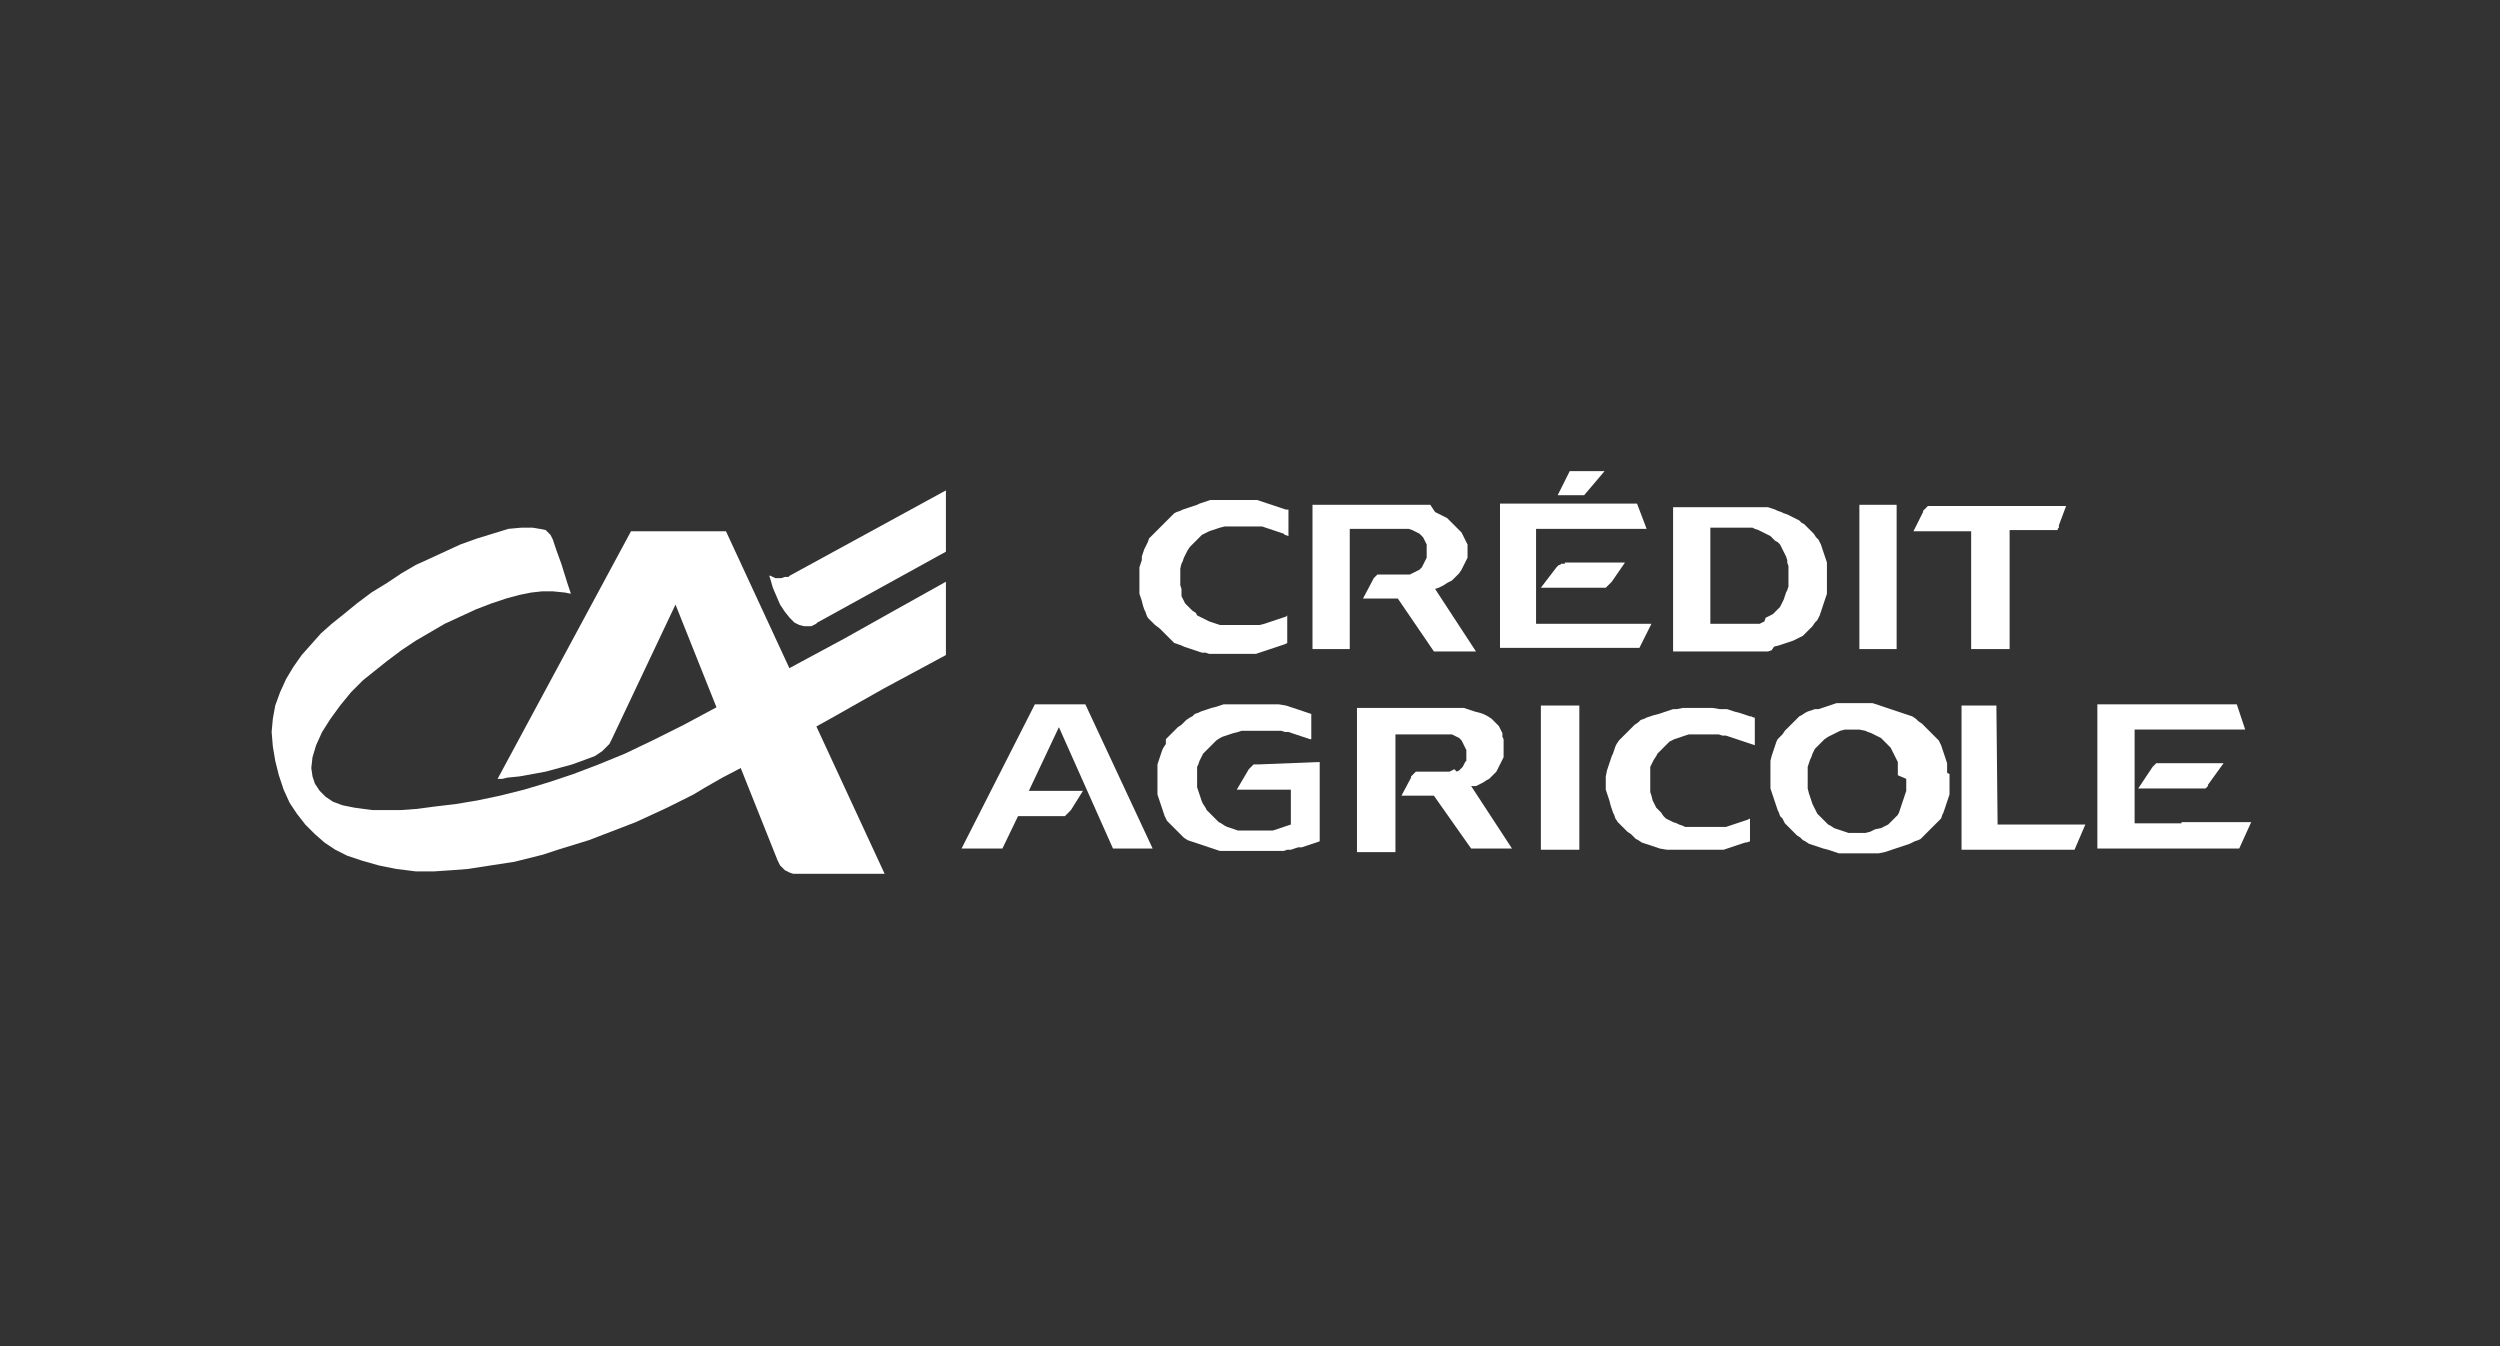 <?xml version="1.0" encoding="utf-8"?>
<!-- Generator: Adobe Illustrator 21.1.0, SVG Export Plug-In . SVG Version: 6.00 Build 0)  -->
<svg xmlns="http://www.w3.org/2000/svg" xmlns:xlink="http://www.w3.org/1999/xlink" version="1.1" id="Layer_1" x="0px" y="0px" viewBox="0 0 208 112" style="enable-background:new 0 0 208 112;" xml:space="preserve">
<rect x="0" y="0" width="208" height="112" fill="#333333" stroke="none"/>
<style type="text/css">
	.st0{fill:#FFFFFF;}
	.st1{fill:#010101;}
	.st2{fill:#231F20;}
	.st3{fill-rule:evenodd;clip-rule:evenodd;fill:#FFFFFF;}
	.st4{fill:url(#path3382_1_);}
</style>
<g id="Calque_2_4_">
	<g id="Calque_1-2_3_">
		<path class="st0" d="M41.4,64.8l0.4,0l0.4-0.1l1-0.1l1.1-0.2l1.1-0.2l1.1-0.3l1.1-0.3l1.1-0.4l0.8-0.3l0.3-0.2l0.3-0.2l0.3-0.3    l0.3-0.3l0.2-0.4l5.3-11.2l8.5,21.3l0.1,0.2l0.1,0.2l0.2,0.2l0.2,0.2l0.2,0.1l0.2,0.1l0.3,0.1h0.3l7.3,0L60.4,44.2h-7.9L41.4,64.8    z"/>
		<path class="st0" d="M78.7,45.9v-5.1l-13,7.1l-0.1,0.1L65.3,48L65,48.1h-0.3l-0.2,0L64.3,48l-0.2-0.1l-0.1,0l0.1,0.3l0.2,0.7    l0.3,0.7l0.3,0.7l0.4,0.6l0.4,0.5l0.4,0.4l0.4,0.2l0.4,0.1h0.3l0.3,0l0.2-0.1l0.2-0.1l0.1-0.1L78.7,45.9z"/>
		<path class="st0" d="M104.7,63.6h-0.1l-0.1,0l-0.1,0l-0.1,0l-0.1,0.1l-0.1,0.1l-0.1,0.1l-0.1,0.1l-1,1.7h4.5v2.9l-0.3,0.1    l-0.3,0.1l-0.3,0.1l-0.3,0.1l-0.3,0.1l-0.4,0l-0.3,0l-0.3,0H104l-0.3,0l-0.4,0l-0.3,0l-0.3-0.1l-0.3-0.1l-0.3-0.1l-0.2-0.1    l-0.3-0.2l-0.2-0.1l-0.2-0.2L101,68l-0.2-0.2l-0.2-0.2l-0.2-0.2l-0.1-0.2l-0.2-0.3l-0.1-0.2l-0.1-0.3l-0.1-0.3l-0.1-0.3l-0.1-0.3    l0-0.3l0-0.3v-0.8l0-0.3l0.1-0.2l0.1-0.3l0.1-0.2l0.1-0.2l0.1-0.2l0.1-0.1l0.2-0.2l0.2-0.2l0.2-0.2l0.2-0.2l0.2-0.2l0.3-0.2    l0.2-0.1l0.3-0.1l0.3-0.1l0.3-0.1l0.4-0.1l0.3-0.1l0.3,0l0.3,0l0.3,0l0.3,0l0.3,0h0.3l0.3,0l0.3,0l0.3,0l0.3,0l0.3,0l0.3,0.1    l0.3,0l0.3,0.1l0.3,0.1l0.3,0.1l0.3,0.1l0.3,0.1l0.3,0.1l0.1,0v-2.1l-0.3-0.1l-0.3-0.1l-0.3-0.1l-0.3-0.1l-0.3-0.1l-0.3-0.1    l-0.3-0.1l-0.6-0.1l-0.3,0l-0.3,0l-0.3,0l-0.3,0l-0.3,0h-1.6l-0.3,0l-0.3,0l-0.3,0l-0.3,0l-0.3,0l-0.3,0.1l-0.3,0.1l-0.4,0.1    l-0.3,0.1l-0.3,0.1l-0.3,0.1l-0.2,0.1l-0.3,0.1l-0.2,0.2L99,59.7l-0.3,0.2l-0.2,0.2l-0.2,0.2L98,60.5l-0.2,0.2l-0.2,0.2l-0.2,0.2    l-0.2,0.2l-0.2,0.2L97,61.9l-0.2,0.3l-0.1,0.2l-0.1,0.3L96.5,63l-0.1,0.3l-0.1,0.3l0,0.3l0,0.3l0,0.4v0.6l0,0.3l0,0.3l0,0.3    l0.1,0.3l0.1,0.3l0.1,0.3l0.1,0.3l0.1,0.3l0.1,0.3l0.1,0.2l0.1,0.2l0.2,0.2l0.2,0.2l0.2,0.2l0.2,0.2l0.2,0.2l0.2,0.2l0.2,0.2    l0.3,0.2l0.3,0.1l0.3,0.1l0.3,0.1l0.3,0.1l0.3,0.1l0.3,0.1l0.3,0.1l0.3,0.1l0.3,0.1l0.3,0l0.3,0l0.3,0l0.3,0l0.3,0l0.3,0h0.3    l0.5,0l0.3,0h0.3l0.3,0l0.3,0l0.3,0l0.3,0l0.3,0l0.3,0l0.3,0l0.3-0.1l0.3,0l0.3-0.1l0.3-0.1l0.3,0l0.3-0.1l0.3-0.1l0.3-0.1    l0.3-0.1l0.3-0.1v-6.6L104.7,63.6L104.7,63.6z M117,44l0.2,0l0.3,0.1l0.2,0.1l0.2,0.1l0.2,0.1l0.1,0.1l0.1,0.1l0.1,0.1l0.1,0.2    l0.1,0.2l0.1,0.2l0,0.2l0,0.2v0.3l0,0.2l0,0.2l-0.1,0.2l-0.1,0.2l-0.1,0.2l-0.1,0.2l-0.2,0.2l-0.2,0.1l-0.2,0.1l-0.2,0.1l-0.2,0.1    l-0.2,0l-0.2,0h-2l-0.1,0l-0.1,0l-0.1,0l-0.1,0.1l-0.1,0.1l-0.1,0.1l0,0l-0.9,1.7l2.9,0l3,4.4h3.5l-3.4-5.2l0.3-0.1l0.2-0.1    l0.2-0.1l0.3-0.2l0.2-0.1l0.2-0.1l0.2-0.2l0.2-0.2l0.2-0.2l0.2-0.3l0.1-0.2l0.1-0.2l0.1-0.2l0.1-0.2l0.1-0.2l0-0.3l0-0.2v-0.2    l0-0.2l0-0.2l-0.1-0.2l-0.1-0.2l-0.1-0.2l-0.1-0.2l-0.1-0.2l-0.2-0.2l-0.2-0.2l-0.2-0.2l-0.2-0.2l-0.2-0.2l-0.2-0.2l-0.2-0.1    l-0.2-0.1l-0.2-0.1l-0.2-0.1l-0.2-0.1L119,42l-0.3,0l-0.3,0l-0.3,0l-0.2,0h-8.7v12h3.1V44l4.3,0L117,44L117,44z M131.8,41.2l1.7-2    h-2.9l-1,2H131.8z M164,54h3.2v-9.9h3.5l0.1,0l0.1,0l0.1,0l0.1,0l0.1,0l0-0.1l0.1-0.1l0-0.1l0-0.1l0,0l0,0l0.6-1.6h-11.3l-0.1,0    l-0.1,0l-0.1,0.1l-0.1,0.1l-0.1,0.1l-0.1,0.1l0,0.1l0,0l-0.8,1.6h4.8L164,54L164,54z M122.8,65.4l0.2-0.1l0.2-0.1l0.2-0.1l0.3-0.2    l0.2-0.1l0.2-0.2l0.2-0.2l0.2-0.2l0.1-0.2l0.1-0.2l0.1-0.2l0.1-0.2l0.1-0.2l0.1-0.2l0-0.3l0-0.3v-0.2l0-0.3l0-0.2l0-0.2l-0.1-0.2    L125,61l-0.1-0.2l-0.1-0.2l-0.1-0.2l-0.2-0.2l-0.2-0.2l-0.2-0.2l-0.3-0.2l-0.2-0.1l-0.2-0.1l-0.3-0.1l-0.4-0.1l-0.3-0.1l-0.3-0.1    l-0.3-0.1l-0.3,0l-0.3,0l-0.3,0l-0.3,0h-7.7v12h3.2v-9.8h4.2l0.1,0l0.2,0l0.2,0l0.2,0.1l0.2,0.1l0.2,0.1l0.1,0.1l0.1,0.1l0.1,0.2    l0.1,0.2l0.1,0.2l0.1,0.2l0,0.2l0,0.2v0.1l0,0.2l0,0.2l-0.1,0.1l-0.1,0.2l-0.1,0.2l-0.1,0.1l-0.2,0.2l-0.2,0.1L121,64l-0.2,0.1    l-0.2,0.1l-0.2,0l-0.2,0h-2l-0.1,0l-0.1,0l-0.1,0l-0.1,0l-0.1,0.1l-0.1,0.1l-0.1,0.1l-0.1,0.1l0,0.1l-0.8,1.5h2.7l3.1,4.4h3.4    l-3.4-5.2L122.8,65.4L122.8,65.4z M86.1,58.6l-6.1,12h3.4l1.3-2.7h3.7l0.1,0l0.1,0l0.1-0.1l0.1-0.1l0.1-0.1l0.1-0.1l0.1-0.1l0,0    l1-1.6h-4.5l2.5-5.3l4.5,10.1h3.3l-5.6-12L86.1,58.6z M157.8,42h-3.1v12h3.1V42z M96.5,52.3l0.2,0.2l0.2,0.2l0.2,0.2l0.2,0.2    l0.2,0.2l0.2,0.2l0.3,0.1l0.3,0.1l0.2,0.1l0.3,0.1l0.3,0.1l0.3,0.1l0.3,0.1l0.3,0.1l0.3,0l0.3,0.1l0.4,0l0.3,0l0.3,0h0.3l0.3,0    h0.3l0.3,0l0.5,0l0.3,0l0.3,0l0.3,0l0.3,0l0.3-0.1l0.3-0.1l0.3-0.1l0.3-0.1l0.3-0.1l0.3-0.1l0.3-0.1l0.3-0.1l0.2-0.1v-2.3    l-0.1,0.1l-0.3,0.1l-0.3,0.1l-0.3,0.1l-0.3,0.1l-0.3,0.1l-0.3,0.1l-0.4,0.1l-0.3,0l-0.3,0l-0.3,0l-0.3,0l-0.3,0h-0.6l-0.3,0    l-0.3,0l-0.3,0l-0.3,0l-0.3-0.1l-0.3-0.1l-0.3-0.1l-0.2-0.1l-0.2-0.1l-0.2-0.1l-0.2-0.1l-0.2-0.1L99.5,51l-0.3-0.2L99,50.6    l-0.2-0.2l-0.2-0.2l-0.1-0.2l-0.1-0.2l-0.1-0.2L98.3,49l-0.1-0.3l0-0.3v-0.8l0-0.3l0.1-0.4l0.1-0.2l0.1-0.3l0.1-0.2l0.1-0.2    l0.1-0.2l0.2-0.3l0.2-0.2l0.2-0.2l0.2-0.2l0.2-0.2l0.2-0.2l0.4-0.2l0.2-0.1l0.3-0.1l0.3-0.1l0.3-0.1l0.4-0.1l0.3,0l0.3,0h0.9    l0.4,0l0.3,0l0.3,0l0.3,0l0.3,0l0.3,0.1l0.3,0.1l0.3,0.1l0.3,0.1l0.3,0.1l0.3,0.1l0.1,0.1l0.3,0.1l0-2.2l-0.2,0l-0.3-0.1l-0.3-0.1    l-0.3-0.1l-0.3-0.1l-0.3-0.1l-0.3-0.1l-0.3-0.1l-0.3-0.1l-0.3,0l-0.3,0l-0.3,0l-0.3,0l-0.3,0h-1.2l-0.3,0l-0.3,0l-0.3,0l-0.3,0    l-0.3,0.1l-0.3,0.1l-0.3,0.1L99.6,42l-0.3,0.1L99,42.2l-0.3,0.1l-0.3,0.1l-0.2,0.1l-0.3,0.1l-0.2,0.1L97.4,43l-0.2,0.2L97,43.4    l-0.2,0.2l-0.2,0.2L96.4,44l-0.2,0.2L96,44.4l-0.2,0.2l-0.2,0.2l-0.1,0.3l-0.1,0.2l-0.2,0.4l-0.1,0.3L95,46.3L95,46.6l-0.1,0.3    l-0.1,0.3l0,0.4l0,0.3v0.6l0,0.3l0,0.3l0,0.3l0.1,0.3l0.1,0.3l0.1,0.4l0.1,0.3l0.1,0.2l0.1,0.3l0.1,0.2l0.2,0.2l0.2,0.2l0.2,0.2    L96.5,52.3L96.5,52.3z M128.2,70.7h3.2v-12h-3.2L128.2,70.7L128.2,70.7z M166.1,58.7h-2.9v12h9.4l0.9-2.1h-7.3L166.1,58.7z     M137.4,51.9h-9.6V44h9.2l-0.8-2.1h-11.4v12h11.6L137.4,51.9L137.4,51.9z M181.5,68.5h-3.9v-7.8h9.2l-0.7-2.1h-11.6v12h11.8l1-2.2    H181.5z"/>
		<path class="st0" d="M179.8,63.5L179.8,63.5l-0.2,0l-0.1,0l-0.1,0l-0.1,0.1l-0.1,0.1l-0.1,0.1l0,0l-1.2,1.8h5.2l0.1,0l0.1,0l0.1,0    l0.1,0l0.1-0.1l0.1-0.1l0-0.1l1.3-1.8H179.8L179.8,63.5z M162,64.3l0-0.3l0-0.2l0-0.3l-0.1-0.3l-0.1-0.3l-0.1-0.3l-0.1-0.3    l-0.1-0.3l-0.1-0.2l-0.1-0.2l-0.2-0.2l-0.2-0.2l-0.2-0.2l-0.2-0.2l-0.2-0.2l-0.2-0.2l-0.2-0.2l-0.3-0.2l-0.2-0.2l-0.3-0.2    l-0.3-0.1l-0.3-0.1l-0.3-0.1l-0.3-0.1l-0.3-0.1l-0.3-0.1l-0.3-0.1l-0.3-0.1l-0.3-0.1l-0.3-0.1l-0.3-0.1l-0.3,0l-0.3,0l-0.3,0h-0.3    l-0.1,0h-0.1l-0.2,0h-0.2l-0.3,0l-0.3,0l-0.3,0l-0.3,0l-0.3,0.1l-0.3,0.1l-0.3,0.1l-0.3,0.1l-0.3,0.1L151,59l-0.3,0.1l-0.3,0.1    l-0.2,0.1l-0.3,0.2l-0.2,0.1l-0.2,0.2l-0.2,0.2l-0.2,0.2l-0.2,0.2l-0.2,0.2l-0.2,0.2l-0.2,0.3l-0.2,0.2l-0.2,0.2l-0.1,0.2    l-0.1,0.3l-0.1,0.3l-0.1,0.3l-0.1,0.3l-0.1,0.4l0,0.3l0,0.3l0,0.3v0.8l0,0.3l0,0.3l0.1,0.3l0.1,0.3l0.1,0.3l0.1,0.3l0.1,0.3    l0.1,0.3l0.1,0.2l0.1,0.3l0.2,0.2l0.2,0.4l0.2,0.2l0.2,0.2l0.2,0.2l0.2,0.2l0.2,0.2l0.3,0.2l0.2,0.2l0.2,0.1l0.3,0.2l0.3,0.1    l0.3,0.1l0.3,0.1l0.3,0.1l0.4,0.1l0.3,0.1l0.3,0.1l0.3,0.1l0.3,0l0.3,0l0.3,0l0.3,0h0.3l0.3,0h0.3l0.3,0l0.3,0l0.3,0l0.3,0    l0.5-0.1l0.3-0.1l0.3-0.1l0.3-0.1l0.3-0.1l0.3-0.1l0.3-0.1l0.3-0.1l0.4-0.2l0.3-0.1l0.2-0.1l0.2-0.2l0.2-0.2l0.2-0.2l0.2-0.2    l0.2-0.2l0.3-0.3l0.2-0.2l0.2-0.2l0.1-0.3l0.1-0.2l0.1-0.3l0.1-0.3l0.1-0.3l0.1-0.3l0.1-0.3l0-0.3l0-0.3l0-0.3l0-0.3v-0.2l0-0.3    L162,64.3L162,64.3z M158.6,64.8V65l0,0.3l0,0.3l0,0.2l-0.1,0.3l-0.1,0.3l-0.1,0.3l-0.1,0.3l-0.1,0.3l-0.1,0.3l-0.1,0.2l-0.2,0.2    l-0.2,0.2l-0.2,0.2l-0.2,0.2l-0.2,0.1l-0.2,0.1l-0.2,0.1L156,69l-0.2,0.1l-0.2,0.1l-0.4,0.1l-0.3,0h-0.5l-0.3,0l-0.3,0l-0.3-0.1    l-0.3-0.1l-0.3-0.1l-0.3-0.1l-0.3-0.2l-0.2-0.1l-0.2-0.2l-0.2-0.2l-0.2-0.2l-0.3-0.3l-0.1-0.2l-0.1-0.2l-0.1-0.2l-0.1-0.2    l-0.1-0.3l-0.1-0.3l-0.1-0.3l-0.1-0.4l0-0.3v-0.6l0-0.3l0-0.3l0-0.3l0.1-0.3l0.1-0.3l0.1-0.2l0.1-0.3l0.1-0.2l0.1-0.2l0.2-0.2    l0.2-0.2l0.2-0.2l0.2-0.2l0.3-0.2l0.2-0.1l0.2-0.1l0.2-0.1l0.2-0.1l0.2-0.1l0.4-0.1l0.4,0h0.3l0.1,0l0.4,0l0.5,0.1l0.2,0.1    l0.3,0.1l0.2,0.1l0.2,0.1l0.2,0.1l0.2,0.1l0.2,0.2l0.2,0.2l0.2,0.2l0.2,0.2l0.1,0.2l0.1,0.2l0.1,0.2l0.1,0.2l0.1,0.2l0.1,0.2    l0,0.2l0,0.3l0,0.3l0,0.3L158.6,64.8L158.6,64.8z M130.2,46.9h-0.1l-0.1,0l-0.1,0l-0.1,0.1l-0.1,0l-0.1,0.1l-0.1,0.1l-1.3,1.7h5.1    l0.1,0l0.1,0l0.1,0l0.1-0.1l0.1-0.1l0.1-0.1l0.1-0.1l0.1-0.1l1.1-1.6H130.2z M147.6,53.8l0.4-0.1l0.3-0.1l0.3-0.1l0.3-0.1l0.3-0.1    l0.4-0.2l0.2-0.1l0.2-0.1l0.2-0.2l0.2-0.2l0.2-0.2l0.2-0.2l0.2-0.3l0.2-0.2l0.1-0.2l0.1-0.2l0.1-0.3l0.1-0.3l0.1-0.3l0.1-0.3    l0.1-0.3l0.1-0.3l0-0.3l0-0.3l0-0.3l0-0.3l0-0.3v-0.2l0-0.3l0-0.3l0-0.3l-0.1-0.3l-0.1-0.3l-0.1-0.3l-0.1-0.3l-0.1-0.3l-0.1-0.2    l-0.1-0.2l-0.2-0.2l-0.2-0.3l-0.2-0.2l-0.2-0.2l-0.2-0.2l-0.2-0.2l-0.2-0.1l-0.2-0.2l-0.2-0.1l-0.2-0.1l-0.2-0.1l-0.2-0.1    l-0.2-0.1l-0.3-0.1l-0.2-0.1l-0.3-0.1l-0.2-0.1l-0.3-0.1l-0.3-0.1l-0.3,0l-0.2,0l-0.3,0l-0.2,0l-0.3,0h-0.1l-0.2,0h-6.3v12h7    l0.3,0l0.3,0l0.3,0l0.3-0.1L147.6,53.8L147.6,53.8z M146.8,51.7l-0.2,0.1l-0.2,0.1l-0.2,0l-0.2,0h-3.7v-8h3l0.3,0h0.1l0.1,0    l0.2,0.1l0.3,0.1l0.2,0.1l0.2,0.1l0.2,0.1l0.2,0.1l0.2,0.1l0.2,0.2l0.2,0.2l0.2,0.1l0.2,0.2l0.1,0.2l0.1,0.2l0.1,0.2l0.1,0.2    l0.1,0.2l0.1,0.3l0,0.2l0.1,0.3l0,0.3v0.8l0,0.3l0,0.3l-0.1,0.3l-0.1,0.2l-0.1,0.3l-0.1,0.3l-0.1,0.2l-0.1,0.2l-0.1,0.2l-0.2,0.2    l-0.2,0.2l-0.2,0.2l-0.2,0.1l-0.2,0.1l-0.2,0.1L146.8,51.7L146.8,51.7z M145.6,68.1l-0.2,0.1l-0.3,0.1l-0.3,0.1l-0.3,0.1l-0.3,0.1    l-0.3,0.1l-0.3,0.1l-0.3,0l-0.3,0l-0.3,0l-0.3,0l-0.3,0h-0.3l-0.3,0l-0.3,0l-0.4,0l-0.3,0l-0.3,0l-0.2-0.1l-0.3-0.1l-0.2-0.1    l-0.3-0.1l-0.2-0.1l-0.2-0.1l-0.2-0.1l-0.2-0.2l-0.2-0.3l-0.2-0.2l-0.2-0.2l-0.1-0.2l-0.1-0.2l-0.1-0.2l-0.1-0.4l-0.1-0.3l0-0.3    l0-0.3v-0.3l0-0.3l0-0.3l0-0.3l0-0.3l0.1-0.2l0.1-0.2l0.1-0.2l0.2-0.3l0.1-0.2l0.2-0.2l0.2-0.2l0.2-0.2l0.2-0.2l0.2-0.2l0.2-0.1    l0.2-0.1l0.3-0.1l0.3-0.1l0.3-0.1l0.3-0.1l0.3,0l0.3,0l0.3,0l0.3,0l0.4,0l0.3,0l0.3,0l0.3,0l0.3,0.1l0.3,0l0.3,0.1l0.3,0.1    l0.3,0.1l0.3,0.1l0.3,0.1l0.3,0.1l0.3,0.1h0l0.3,0.1v-2.3l-0.1,0l-0.2-0.1l-0.1,0l-0.3-0.1l-0.3-0.1l-0.3-0.1l-0.4-0.1l-0.3-0.1    l-0.3-0.1l-0.3,0l-0.3,0l-0.6-0.1l-0.3,0l-0.3,0l-0.3,0l-0.4,0h-0.6l-0.3,0l-0.3,0l-0.5,0.1l-0.3,0l-0.3,0.1l-0.3,0.1l-0.3,0.1    l-0.3,0.1l-0.4,0.1l-0.3,0.1l-0.3,0.1l-0.2,0.1l-0.3,0.1l-0.2,0.2l-0.3,0.2l-0.2,0.2l-0.2,0.2l-0.2,0.2l-0.2,0.2l-0.2,0.2    l-0.3,0.3l-0.2,0.3l-0.1,0.2l-0.1,0.3l-0.1,0.3l-0.1,0.2l-0.1,0.3l-0.1,0.3l-0.1,0.3l-0.1,0.3l-0.1,0.5l0,0.3V65l0,0.4l0,0.3    l0.1,0.3l0.1,0.3l0.1,0.3l0.1,0.4l0.1,0.3l0.1,0.3l0.1,0.2l0.1,0.3l0.2,0.3l0.2,0.2l0.2,0.2l0.2,0.2l0.2,0.2l0.3,0.2l0.2,0.2    l0.2,0.2l0.2,0.1l0.3,0.2l0.3,0.1l0.3,0.1l0.3,0.1l0.3,0.1l0.3,0.1l0.6,0.1l0.3,0l0.3,0l0.3,0l0.3,0l0.5,0l0.3,0h0.6l0.3,0h0.3    l0.3,0l0.3,0l0.3,0l0.3,0l0.3,0l0.3-0.1l0.3-0.1l0.3-0.1l0.3-0.1l0.3-0.1l0.3-0.1l0.1,0l0,0l0.3-0.1l0-2.2L145.6,68.1L145.6,68.1    L145.6,68.1z"/>
		<path class="st0" d="M78.7,54.5v-6.1l-4.3,2.4l-4.1,2.3l-3.9,2.1l-3.5,1.9l-3.2,1.7l-2.8,1.5l-2.6,1.3l-2.3,1.1l-2.2,0.9l-2.1,0.8    l-2.1,0.7l-2,0.6l-2,0.5l-1.9,0.4l-1.8,0.3l-1.7,0.2l-1.5,0.2l-1.4,0.1L32,67.4l-1,0l-1.5-0.2L28.5,67l-0.8-0.3l-0.6-0.4l-0.5-0.5    l-0.4-0.6L26,64.6l-0.1-0.7L26,63l0.3-1l0.5-1.1l0.7-1.1l0.8-1.1l0.9-1.1l1-1l1-0.8l1-0.8l1.2-0.9l1.2-0.8l1.2-0.7l1.2-0.7    l1.3-0.6l1.3-0.6l1.3-0.5l1.2-0.4l1.1-0.3l1-0.2l0.9-0.1l0.9,0l1,0.1l0.5,0.1l-0.3-0.9l-0.5-1.6l-0.4-1.1L46,44.9l-0.2-0.4    l-0.2-0.2l-0.2-0.2L44.9,44l-0.6-0.1l-0.9,0l-1.1,0.1L41,44.4l-1.3,0.4l-1.4,0.5l-1.3,0.6l-1.3,0.6L34.6,47l-1.2,0.7l-1.2,0.8    l-1.3,0.8l-1.2,0.9l-1.1,0.9l-1,0.8l-0.9,0.8l-0.8,0.9l-0.8,0.9l-0.7,1l-0.6,1l-0.5,1.1l-0.4,1.1l-0.2,1.1l-0.1,1.1l0.1,1.2    l0.2,1.2l0.3,1.2l0.4,1.2l0.5,1.1l0.6,0.9l0.7,0.9l0.8,0.8l0.8,0.7l0.9,0.6l1,0.5l1.2,0.4l1.4,0.4l1.5,0.3l1.6,0.2l1.5,0l1.5-0.1    l1.3-0.1l1.3-0.2l1.3-0.2l1.3-0.2l1.2-0.3l1.2-0.3l1.2-0.4l1.3-0.4l1.3-0.4l1.3-0.5l1.3-0.5l1.3-0.5l1.3-0.6l1.3-0.6l1.4-0.7    l0.8-0.4l1-0.6l1.4-0.8l2.1-1.1l2.9-1.6l3.8-2.1l4.6-2.6L78.7,54.5L78.7,54.5z"/>
	</g>
</g>
</svg>
